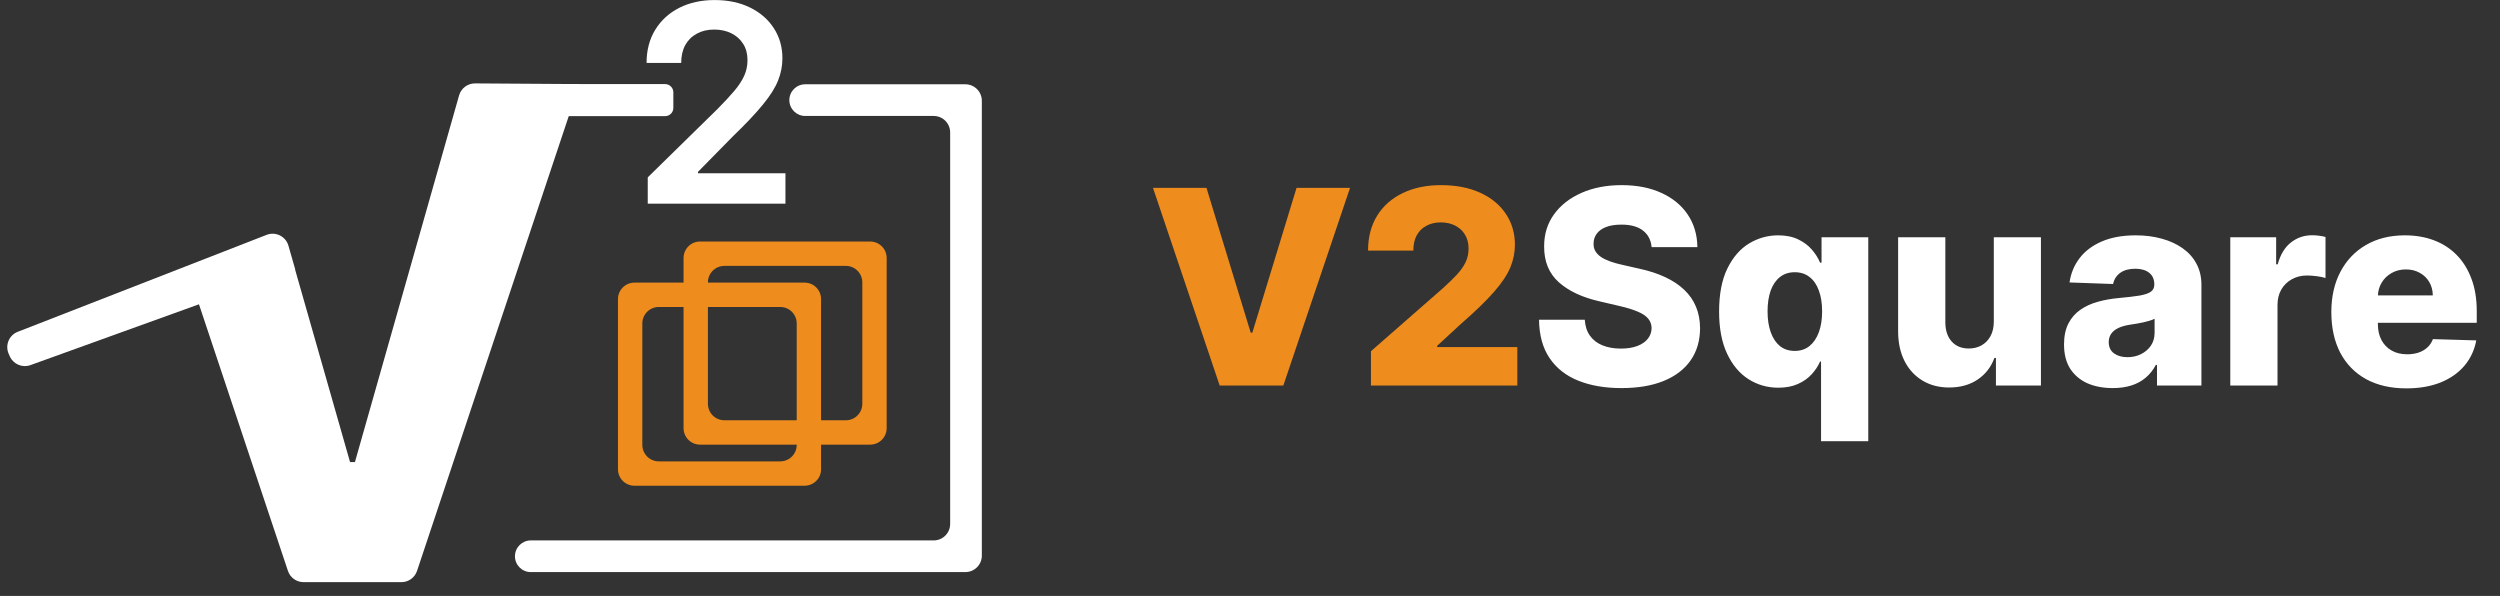 <svg width="172" height="41" viewBox="0 0 172 41" fill="none" xmlns="http://www.w3.org/2000/svg">
<rect x="0" y="0" width="172" height="41" fill="#333333" stroke="none"/>
<path d="M44.565 14.011V12.203L49.363 7.5C49.822 7.036 50.204 6.625 50.51 6.265C50.816 5.905 51.045 5.556 51.199 5.219C51.351 4.881 51.428 4.521 51.428 4.139C51.428 3.703 51.329 3.329 51.131 3.019C50.933 2.704 50.661 2.461 50.315 2.29C49.968 2.119 49.575 2.034 49.134 2.034C48.679 2.034 48.281 2.128 47.939 2.317C47.597 2.502 47.332 2.765 47.143 3.107C46.959 3.449 46.866 3.856 46.866 4.328H44.484C44.484 3.451 44.685 2.688 45.085 2.041C45.485 1.393 46.036 0.891 46.738 0.536C47.444 0.18 48.254 0.003 49.167 0.003C50.094 0.003 50.908 0.176 51.61 0.522C52.312 0.869 52.856 1.343 53.243 1.946C53.635 2.549 53.83 3.237 53.83 4.011C53.83 4.528 53.731 5.037 53.533 5.536C53.335 6.035 52.987 6.589 52.487 7.196C51.992 7.803 51.297 8.539 50.402 9.402L48.02 11.825V11.919H54.039V14.011H44.565Z" fill="white"/>
<path fill-rule="evenodd" clip-rule="evenodd" d="M28.692 39.277L39.865 5.785L32.684 5.738C32.175 5.734 31.725 6.071 31.586 6.561L24.419 31.792H24.084L20.303 18.547L20.314 18.543L19.844 16.902C19.66 16.261 18.965 15.916 18.343 16.158L1.223 22.827C0.62 23.062 0.336 23.752 0.598 24.343L0.673 24.513C0.914 25.057 1.535 25.322 2.094 25.12L13.689 20.935L19.81 39.278C19.965 39.74 20.398 40.052 20.886 40.052H27.617C28.105 40.052 28.538 39.74 28.692 39.277Z" fill="white"/>
<path fill-rule="evenodd" clip-rule="evenodd" d="M65.371 9.112C65.371 8.486 64.863 7.978 64.237 7.978H55.397C54.795 7.978 54.307 7.49 54.307 6.889C54.307 6.287 54.795 5.799 55.397 5.799H66.416C67.042 5.799 67.55 6.307 67.55 6.933V38.227C67.55 38.853 67.042 39.36 66.416 39.36H36.518C35.916 39.36 35.429 38.872 35.429 38.271C35.429 37.669 35.916 37.181 36.518 37.181H64.237C64.863 37.181 65.371 36.674 65.371 36.047V9.112Z" fill="white"/>
<path d="M34.191 5.784L45.759 5.785C46.072 5.785 46.326 6.038 46.326 6.351V7.424C46.326 7.737 46.072 7.991 45.759 7.991H33.42L34.191 5.784Z" fill="white"/>
<path fill-rule="evenodd" clip-rule="evenodd" d="M54.814 22.254C54.814 21.628 54.307 21.12 53.681 21.12H45.326C44.7 21.12 44.192 21.628 44.192 22.254V30.608C44.192 31.235 44.7 31.742 45.326 31.742H53.681C54.307 31.742 54.814 31.235 54.814 30.608V22.254ZM43.65 19.444C43.024 19.444 42.516 19.952 42.516 20.578V32.285C42.516 32.911 43.024 33.418 43.65 33.418H55.357C55.983 33.418 56.49 32.911 56.49 32.285V20.578C56.49 19.952 55.983 19.444 55.357 19.444H43.65Z" fill="#EE8C1D"/>
<path fill-rule="evenodd" clip-rule="evenodd" d="M59.327 19.427C59.327 18.801 58.819 18.293 58.193 18.293H49.839C49.212 18.293 48.705 18.801 48.705 19.427V27.782C48.705 28.408 49.212 28.915 49.839 28.915H58.193C58.819 28.915 59.327 28.408 59.327 27.782V19.427ZM48.163 16.617C47.536 16.617 47.029 17.125 47.029 17.751V29.458C47.029 30.084 47.536 30.591 48.163 30.591H59.869C60.495 30.591 61.003 30.084 61.003 29.458V17.751C61.003 17.125 60.495 16.617 59.869 16.617H48.163Z" fill="#EE8C1D"/>
<path d="M83.005 12.923L86.048 22.887H86.161L89.203 12.923H92.883L88.293 26.527H83.915L79.325 12.923H83.005ZM94.321 26.527V24.163L99.284 19.818C99.656 19.482 99.972 19.174 100.233 18.895C100.495 18.611 100.694 18.328 100.831 18.044C100.969 17.757 101.037 17.444 101.037 17.108C101.037 16.731 100.955 16.41 100.791 16.145C100.628 15.874 100.402 15.666 100.114 15.52C99.826 15.374 99.496 15.301 99.124 15.301C98.748 15.301 98.418 15.379 98.134 15.534C97.851 15.684 97.629 15.903 97.47 16.191C97.315 16.479 97.237 16.829 97.237 17.241H94.122C94.122 16.315 94.33 15.516 94.746 14.843C95.163 14.169 95.747 13.651 96.5 13.288C97.257 12.921 98.136 12.737 99.137 12.737C100.169 12.737 101.066 12.91 101.828 13.255C102.589 13.6 103.178 14.083 103.595 14.703C104.015 15.319 104.226 16.034 104.226 16.849C104.226 17.367 104.122 17.881 103.914 18.39C103.705 18.899 103.331 19.462 102.791 20.077C102.255 20.693 101.493 21.43 100.506 22.289L98.878 23.791V23.877H104.392V26.527H94.321Z" fill="#EE8C1D"/>
<path d="M113.63 17.002C113.586 16.514 113.389 16.136 113.039 15.866C112.694 15.591 112.2 15.454 111.558 15.454C111.133 15.454 110.778 15.509 110.495 15.62C110.211 15.731 109.999 15.883 109.857 16.078C109.715 16.269 109.642 16.488 109.638 16.736C109.629 16.939 109.669 17.119 109.758 17.274C109.851 17.429 109.983 17.566 110.156 17.686C110.333 17.801 110.546 17.903 110.794 17.991C111.042 18.08 111.321 18.157 111.631 18.224L112.8 18.489C113.473 18.636 114.067 18.831 114.58 19.074C115.098 19.318 115.532 19.608 115.882 19.944C116.236 20.281 116.504 20.668 116.686 21.107C116.868 21.545 116.961 22.037 116.965 22.581C116.961 23.441 116.744 24.178 116.314 24.794C115.884 25.409 115.267 25.881 114.461 26.209C113.659 26.536 112.691 26.7 111.558 26.7C110.42 26.7 109.428 26.53 108.582 26.189C107.736 25.848 107.078 25.329 106.609 24.634C106.139 23.939 105.898 23.06 105.885 21.997H109.033C109.06 22.435 109.177 22.801 109.386 23.093C109.594 23.385 109.879 23.607 110.242 23.757C110.61 23.908 111.035 23.983 111.518 23.983C111.961 23.983 112.337 23.923 112.647 23.804C112.962 23.684 113.203 23.518 113.371 23.306C113.54 23.093 113.626 22.849 113.63 22.575C113.626 22.318 113.546 22.099 113.391 21.917C113.236 21.731 112.997 21.572 112.674 21.439C112.355 21.302 111.947 21.175 111.451 21.06L110.03 20.728C108.852 20.458 107.924 20.022 107.247 19.419C106.569 18.813 106.232 17.994 106.237 16.962C106.232 16.12 106.458 15.383 106.914 14.75C107.371 14.116 108.002 13.623 108.808 13.268C109.614 12.914 110.533 12.737 111.564 12.737C112.618 12.737 113.533 12.916 114.308 13.275C115.087 13.629 115.692 14.127 116.121 14.77C116.551 15.412 116.77 16.156 116.779 17.002H113.63ZM125.288 30.354V24.873H125.222C125.085 25.188 124.89 25.482 124.637 25.757C124.385 26.031 124.068 26.253 123.688 26.421C123.311 26.589 122.866 26.674 122.352 26.674C121.599 26.674 120.915 26.479 120.3 26.089C119.684 25.699 119.193 25.115 118.825 24.335C118.457 23.556 118.274 22.588 118.274 21.432C118.274 20.232 118.464 19.245 118.845 18.47C119.226 17.695 119.724 17.121 120.34 16.749C120.96 16.377 121.626 16.191 122.339 16.191C122.875 16.191 123.333 16.284 123.714 16.47C124.095 16.652 124.409 16.886 124.657 17.174C124.905 17.462 125.094 17.761 125.222 18.071H125.322V16.324H128.537V30.354H125.288ZM123.482 24.143C123.876 24.143 124.212 24.032 124.491 23.81C124.77 23.585 124.985 23.268 125.136 22.86C125.286 22.453 125.362 21.975 125.362 21.426C125.362 20.868 125.286 20.387 125.136 19.984C124.99 19.581 124.775 19.271 124.491 19.054C124.212 18.837 123.876 18.729 123.482 18.729C123.079 18.729 122.738 18.839 122.459 19.061C122.18 19.282 121.967 19.595 121.821 19.997C121.679 20.401 121.608 20.877 121.608 21.426C121.608 21.975 121.681 22.453 121.828 22.86C121.974 23.268 122.184 23.585 122.459 23.81C122.738 24.032 123.079 24.143 123.482 24.143ZM137.174 22.123V16.324H140.416V26.527H137.32V24.628H137.214C136.988 25.252 136.603 25.748 136.058 26.116C135.518 26.479 134.865 26.66 134.098 26.66C133.403 26.66 132.792 26.501 132.265 26.182C131.738 25.863 131.328 25.418 131.036 24.847C130.744 24.271 130.595 23.598 130.591 22.827V16.324H133.839V22.19C133.844 22.743 133.99 23.179 134.278 23.498C134.566 23.817 134.958 23.977 135.454 23.977C135.777 23.977 136.067 23.906 136.324 23.764C136.585 23.618 136.791 23.407 136.942 23.133C137.097 22.854 137.174 22.517 137.174 22.123ZM145.36 26.7C144.709 26.7 144.131 26.592 143.626 26.375C143.126 26.153 142.729 25.821 142.437 25.378C142.149 24.931 142.005 24.371 142.005 23.698C142.005 23.131 142.105 22.652 142.304 22.263C142.503 21.873 142.778 21.556 143.128 21.313C143.478 21.069 143.881 20.885 144.337 20.761C144.793 20.633 145.28 20.547 145.798 20.502C146.378 20.449 146.845 20.394 147.2 20.336C147.554 20.274 147.811 20.188 147.97 20.077C148.134 19.962 148.216 19.8 148.216 19.592V19.559C148.216 19.218 148.099 18.954 147.864 18.768C147.629 18.582 147.313 18.489 146.914 18.489C146.485 18.489 146.139 18.582 145.878 18.768C145.617 18.954 145.45 19.211 145.38 19.539L142.384 19.433C142.472 18.813 142.7 18.259 143.068 17.772C143.44 17.28 143.949 16.895 144.596 16.616C145.247 16.333 146.028 16.191 146.941 16.191C147.592 16.191 148.192 16.269 148.741 16.424C149.29 16.574 149.768 16.796 150.176 17.088C150.583 17.376 150.898 17.73 151.119 18.151C151.345 18.572 151.458 19.052 151.458 19.592V26.527H148.402V25.106H148.322C148.141 25.451 147.908 25.744 147.625 25.983C147.346 26.222 147.016 26.401 146.635 26.521C146.259 26.64 145.834 26.7 145.36 26.7ZM146.363 24.574C146.713 24.574 147.027 24.503 147.306 24.362C147.589 24.22 147.815 24.025 147.984 23.777C148.152 23.525 148.236 23.233 148.236 22.9V21.93C148.143 21.979 148.03 22.023 147.897 22.063C147.769 22.103 147.627 22.141 147.472 22.176C147.317 22.212 147.158 22.243 146.994 22.269C146.83 22.296 146.673 22.32 146.522 22.342C146.217 22.391 145.955 22.466 145.738 22.568C145.526 22.67 145.362 22.803 145.247 22.967C145.136 23.126 145.081 23.317 145.081 23.538C145.081 23.875 145.2 24.131 145.439 24.309C145.683 24.486 145.991 24.574 146.363 24.574ZM153.444 26.527V16.324H156.599V18.184H156.706C156.892 17.511 157.195 17.01 157.616 16.683C158.036 16.351 158.526 16.184 159.084 16.184C159.234 16.184 159.389 16.196 159.549 16.218C159.708 16.235 159.857 16.264 159.994 16.304V19.127C159.839 19.074 159.635 19.032 159.383 19.001C159.135 18.97 158.913 18.954 158.718 18.954C158.333 18.954 157.985 19.041 157.675 19.214C157.37 19.382 157.129 19.619 156.951 19.924C156.779 20.226 156.692 20.58 156.692 20.987V26.527H153.444ZM165.557 26.72C164.49 26.72 163.569 26.51 162.794 26.089C162.023 25.664 161.43 25.059 161.013 24.275C160.602 23.487 160.396 22.55 160.396 21.465C160.396 20.412 160.604 19.49 161.02 18.702C161.436 17.909 162.023 17.294 162.78 16.855C163.538 16.413 164.43 16.191 165.458 16.191C166.184 16.191 166.848 16.304 167.45 16.53C168.053 16.756 168.573 17.09 169.011 17.533C169.45 17.976 169.791 18.523 170.034 19.174C170.278 19.82 170.4 20.562 170.4 21.399V22.209H161.532V20.323H167.377C167.373 19.977 167.291 19.67 167.132 19.4C166.972 19.13 166.753 18.919 166.474 18.768C166.199 18.613 165.883 18.536 165.524 18.536C165.161 18.536 164.835 18.618 164.547 18.782C164.26 18.941 164.032 19.16 163.863 19.439C163.695 19.714 163.606 20.026 163.598 20.376V22.296C163.598 22.712 163.679 23.078 163.843 23.392C164.007 23.702 164.24 23.943 164.541 24.116C164.842 24.289 165.201 24.375 165.617 24.375C165.905 24.375 166.166 24.335 166.401 24.256C166.636 24.176 166.837 24.058 167.005 23.903C167.174 23.748 167.3 23.558 167.384 23.332L170.367 23.419C170.243 24.087 169.97 24.67 169.55 25.166C169.133 25.657 168.586 26.04 167.909 26.315C167.231 26.585 166.447 26.72 165.557 26.72Z" fill="white"/>
</svg>
